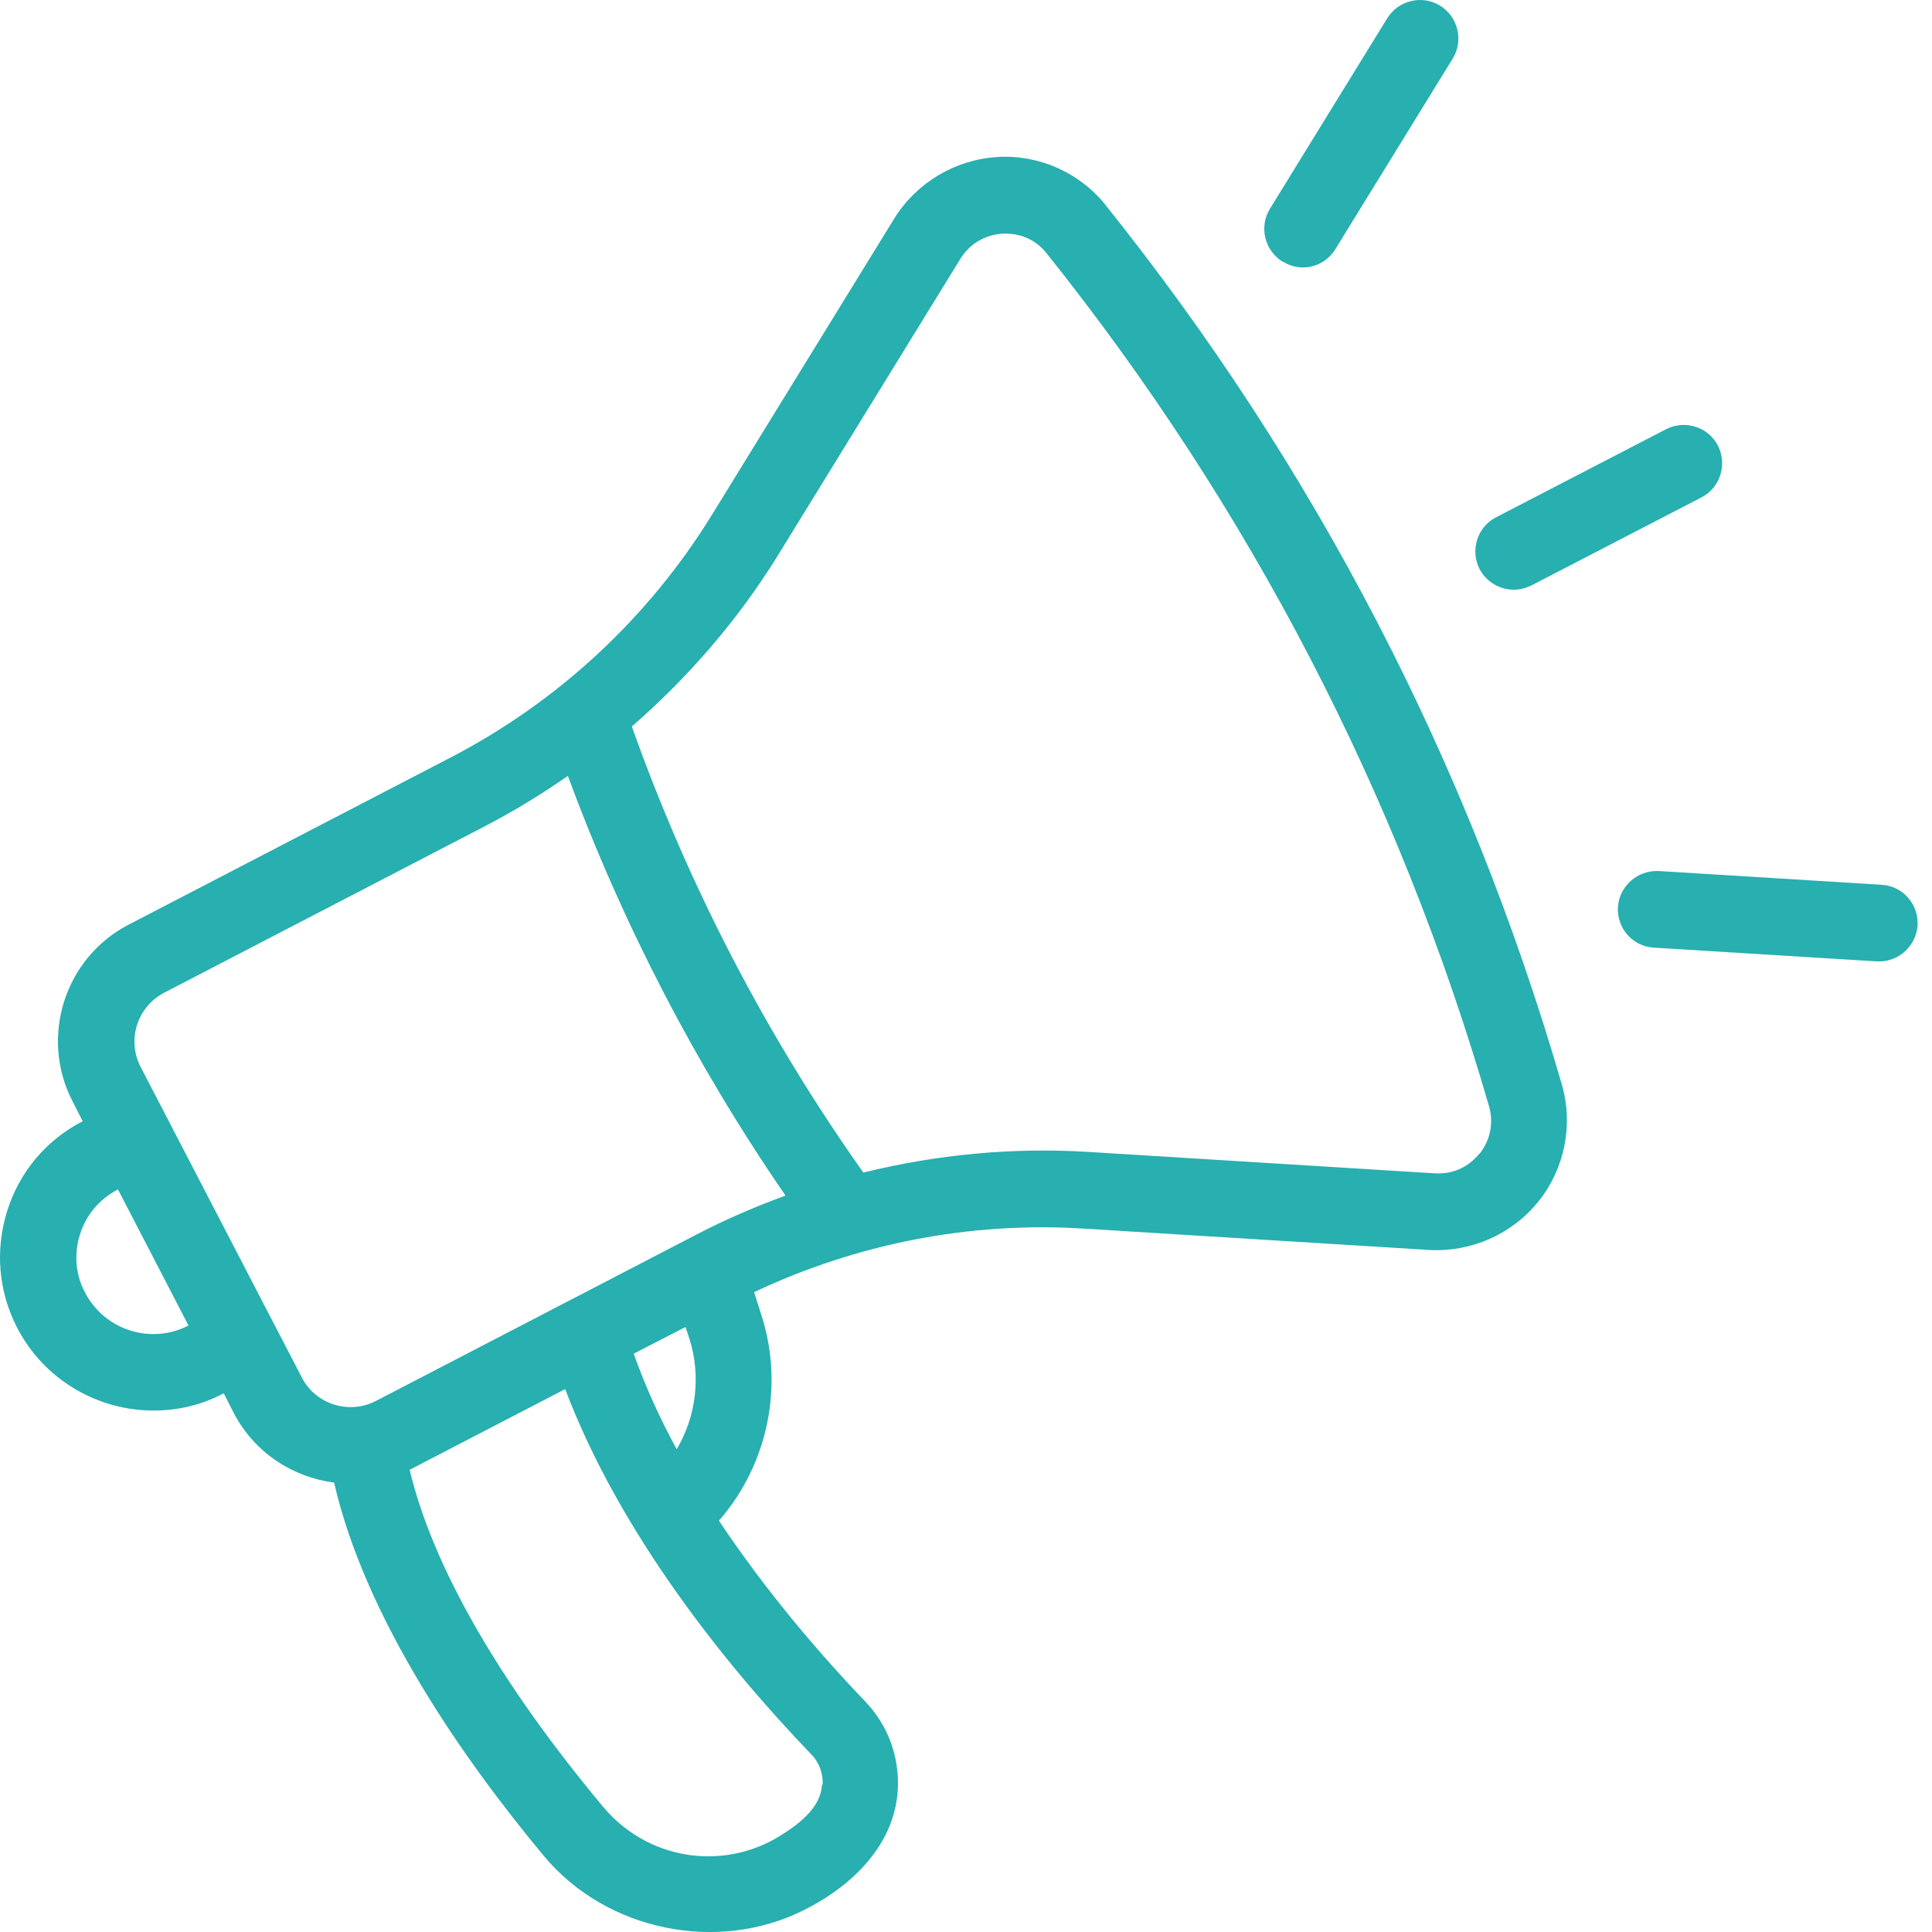 <svg width="70" height="70" viewBox="0 0 70 70" fill="none" xmlns="http://www.w3.org/2000/svg">
<path d="M40.055 7.425C39.111 6.245 37.626 5.592 36.126 5.689C34.599 5.786 33.21 6.619 32.405 7.911L25.809 18.63C23.504 22.379 20.214 25.434 16.298 27.461L4.662 33.501C2.33 34.709 1.427 37.597 2.635 39.916L2.996 40.624C1.677 41.304 0.705 42.457 0.261 43.873C-0.183 45.289 -0.058 46.789 0.622 48.108C1.608 50.01 3.552 51.107 5.565 51.107C6.426 51.107 7.301 50.913 8.106 50.482L8.467 51.19C9.217 52.634 10.605 53.523 12.105 53.717C13.243 58.674 16.798 63.756 19.714 67.255C21.977 69.963 26.004 70.782 29.142 69.199C30.863 68.338 32.432 66.839 32.53 64.812C32.585 63.631 32.169 62.507 31.349 61.646C29.669 59.896 27.739 57.633 26.045 55.092L26.101 55.036C27.837 53.009 28.406 50.177 27.587 47.65L27.323 46.817C31.03 45.067 35.112 44.262 39.222 44.512L51.788 45.289C53.302 45.373 54.787 44.72 55.745 43.526C56.69 42.346 57.009 40.763 56.592 39.305C53.205 27.628 47.651 16.908 40.041 7.411L40.055 7.425ZM3.08 46.831C2.732 46.178 2.677 45.414 2.899 44.72C3.121 44.012 3.607 43.443 4.274 43.095L6.829 48.025C5.468 48.733 3.788 48.191 3.08 46.831ZM10.938 49.913L5.093 38.652C4.593 37.68 4.968 36.486 5.94 35.972L17.576 29.932C18.617 29.391 19.617 28.78 20.575 28.113C22.56 33.487 25.212 38.597 28.461 43.318C27.364 43.72 26.295 44.178 25.254 44.72L13.618 50.76C12.646 51.26 11.438 50.885 10.938 49.913ZM29.78 64.673C29.739 65.52 28.878 66.144 28.211 66.547C27.323 67.089 26.281 67.325 25.254 67.241C23.921 67.13 22.713 66.492 21.852 65.464C18.075 60.938 15.673 56.744 14.84 53.245C14.854 53.245 14.882 53.245 14.91 53.218L20.477 50.33C22.477 55.606 26.337 60.382 29.392 63.562C29.683 63.853 29.822 64.256 29.808 64.659L29.78 64.673ZM22.949 49.052L24.837 48.08L24.976 48.497C25.407 49.843 25.226 51.315 24.518 52.509C23.907 51.385 23.38 50.232 22.963 49.052H22.949ZM53.607 41.79C53.205 42.29 52.635 42.554 51.983 42.512L39.417 41.735C36.667 41.568 33.932 41.832 31.28 42.484C27.753 37.5 24.935 32.071 22.893 26.322C24.948 24.531 26.753 22.448 28.198 20.102L34.793 9.383C35.126 8.841 35.682 8.508 36.32 8.466C36.362 8.466 36.404 8.466 36.445 8.466C37.028 8.466 37.556 8.716 37.917 9.174C45.276 18.38 50.677 28.78 53.954 40.096C54.121 40.693 53.996 41.318 53.607 41.804V41.79Z" fill="#28AFB0"/>
<path d="M54.843 21.367C55.065 21.367 55.273 21.311 55.481 21.214L61.647 18.021C62.327 17.674 62.591 16.827 62.243 16.146C61.896 15.466 61.049 15.202 60.369 15.549L54.204 18.743C53.524 19.09 53.26 19.937 53.607 20.617C53.857 21.089 54.343 21.367 54.843 21.367Z" fill="#28AFB0"/>
<path d="M46.484 9.481C46.706 9.619 46.956 9.689 47.206 9.689C47.678 9.689 48.122 9.453 48.386 9.022L52.635 2.122C53.038 1.469 52.829 0.608 52.177 0.205C51.524 -0.197 50.663 0.011 50.261 0.664L46.012 7.564C45.609 8.217 45.818 9.078 46.47 9.481H46.484Z" fill="#28AFB0"/>
<path d="M68.172 32.057L60.091 31.558C59.328 31.53 58.675 32.099 58.62 32.863C58.578 33.627 59.147 34.293 59.925 34.335L68.006 34.834C68.006 34.834 68.061 34.834 68.089 34.834C68.811 34.834 69.422 34.265 69.478 33.529C69.519 32.766 68.95 32.099 68.172 32.057Z" fill="#28AFB0"/>
</svg>

